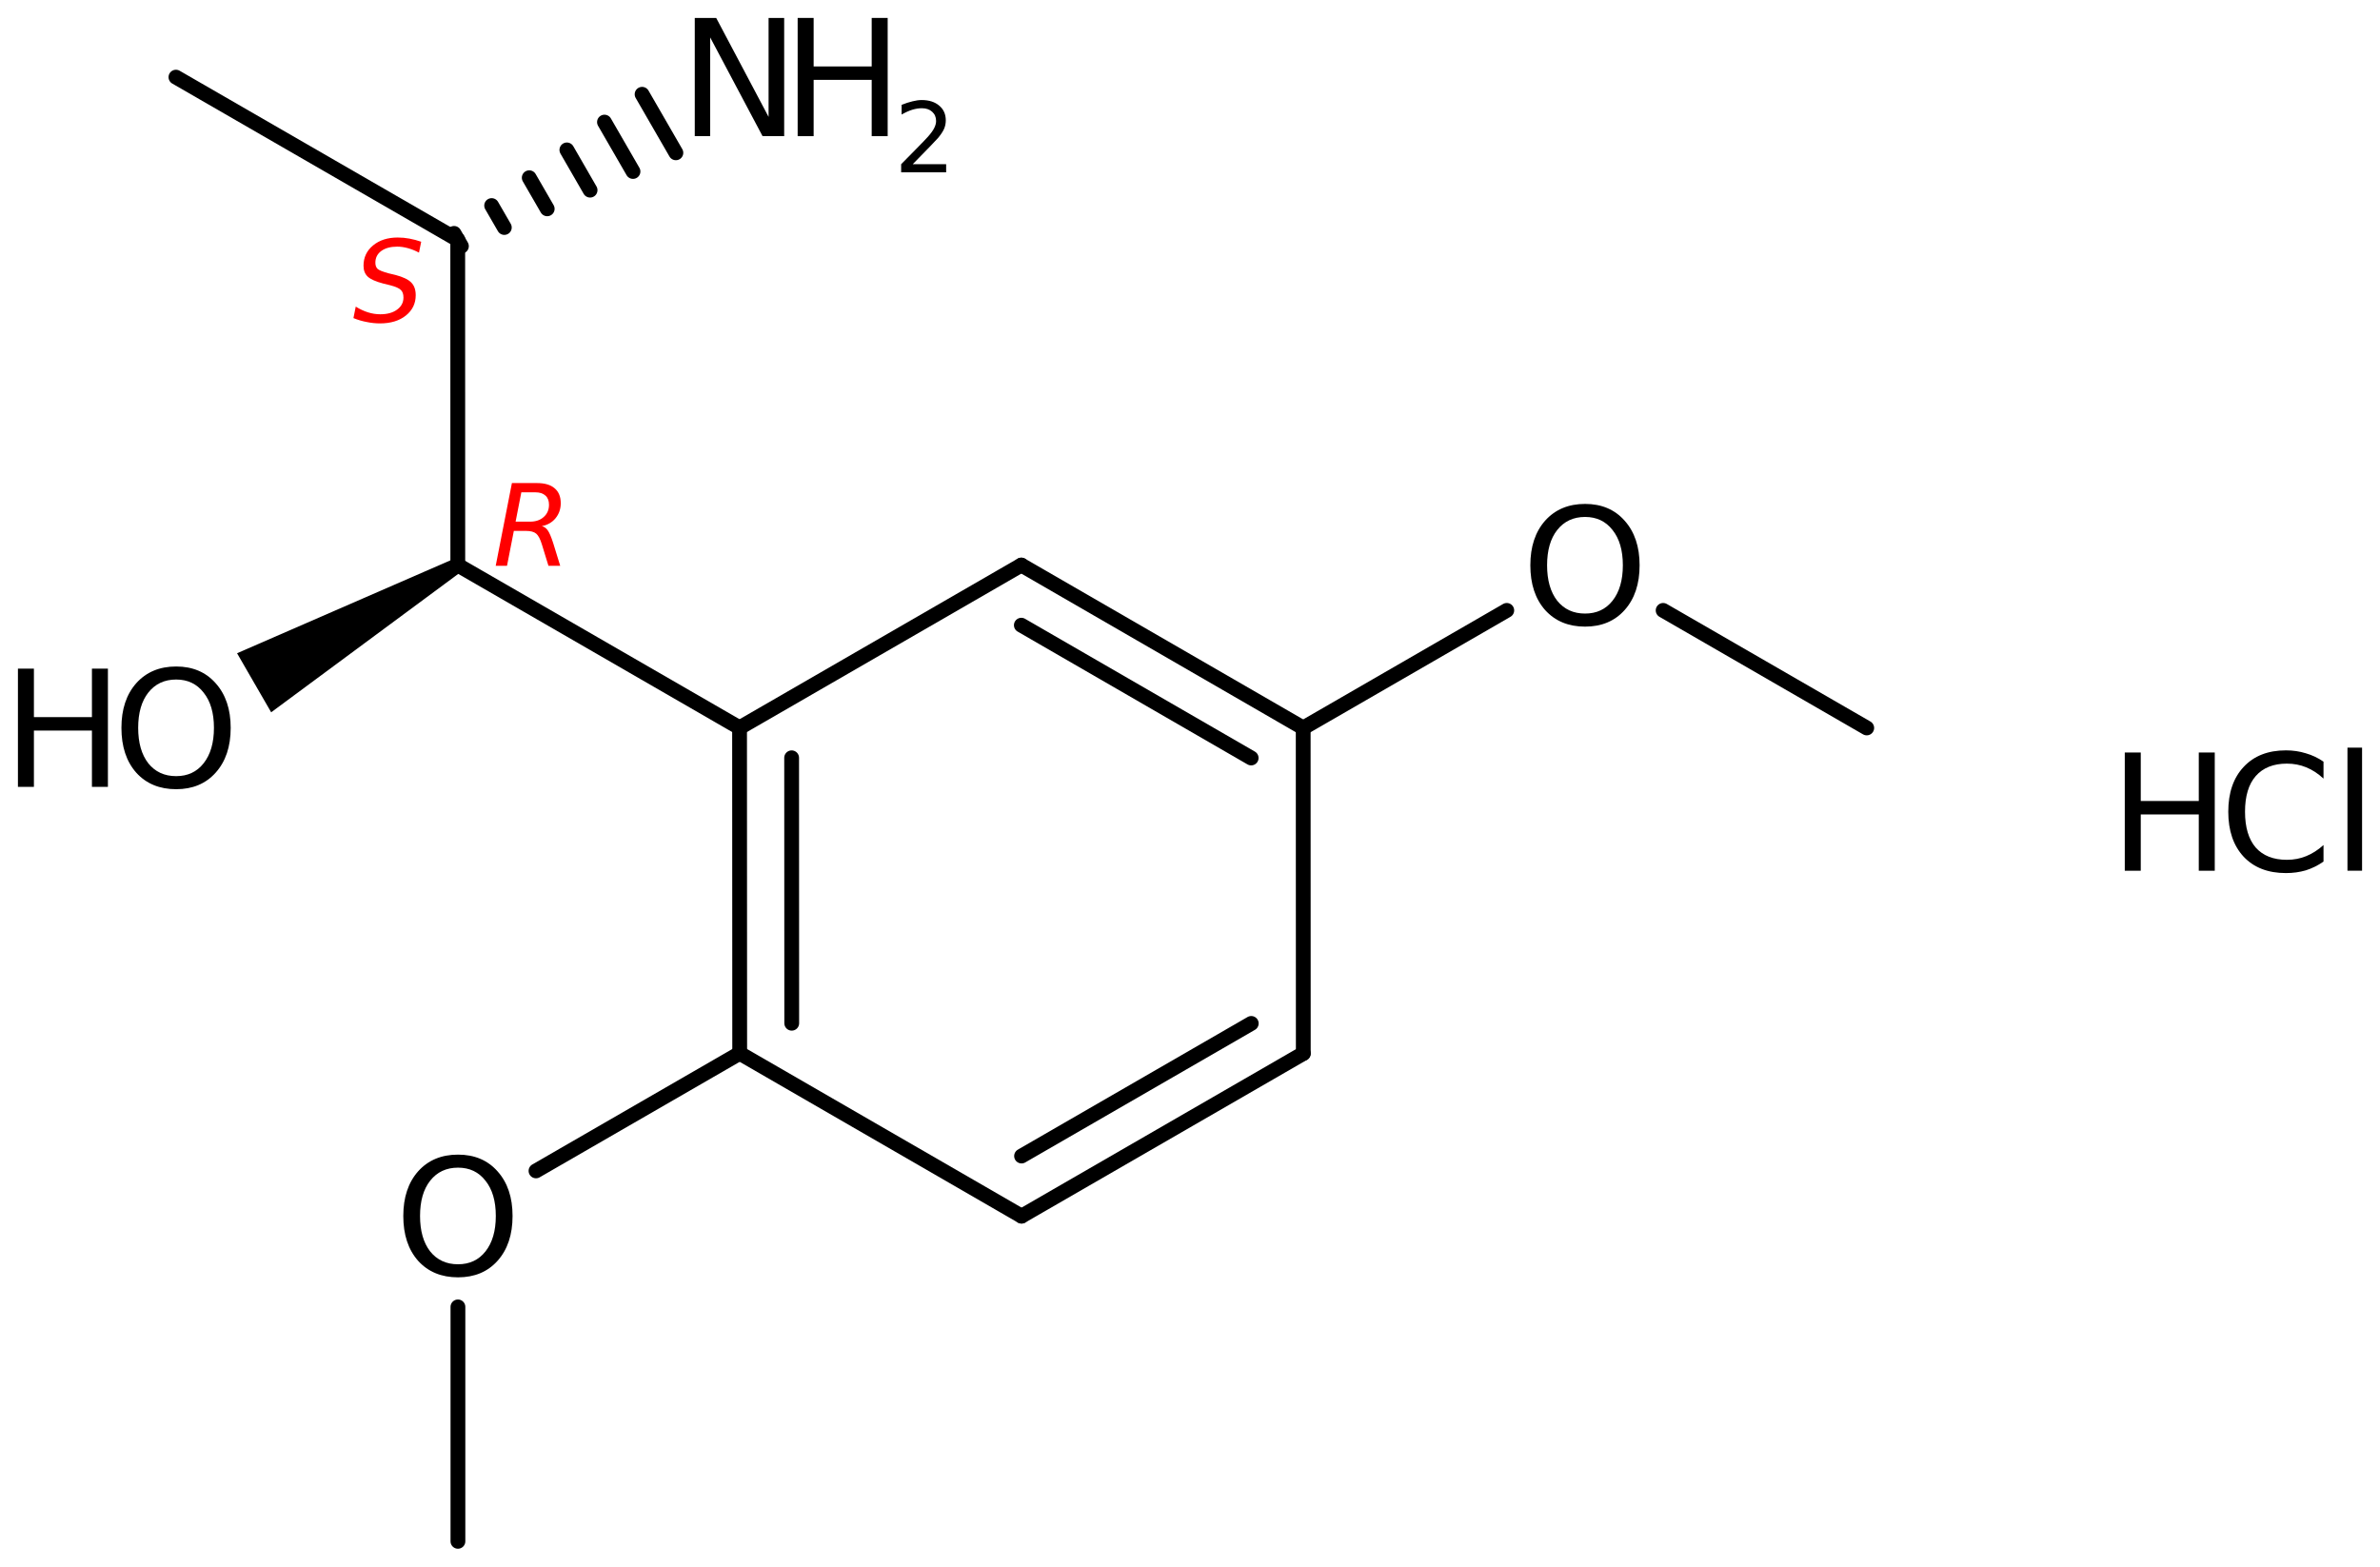 <?xml version='1.0' encoding='UTF-8'?>
<!DOCTYPE svg PUBLIC "-//W3C//DTD SVG 1.1//EN" "http://www.w3.org/Graphics/SVG/1.1/DTD/svg11.dtd">
<svg version='1.2' xmlns='http://www.w3.org/2000/svg' xmlns:xlink='http://www.w3.org/1999/xlink' width='74.322mm' height='48.922mm' viewBox='0 0 74.322 48.922'>
  <desc>Generated by the Chemistry Development Kit (http://github.com/cdk)</desc>
  <g stroke-linecap='round' stroke-linejoin='round' stroke='#000000' stroke-width='.462' fill='#000000'>
    <rect x='.0' y='.0' width='75.0' height='49.0' fill='#FFFFFF' stroke='none'/>
    <g id='mol1' class='mol'>
      <line id='mol1bnd1' class='bond' x1='5.494' y1='2.409' x2='14.294' y2='7.487'/>
      <line id='mol1bnd2' class='bond' x1='14.294' y1='7.487' x2='14.296' y2='17.647'/>
      <line id='mol1bnd3' class='bond' x1='14.296' y1='17.647' x2='23.095' y2='22.726'/>
      <g id='mol1bnd4' class='bond'>
        <line x1='23.095' y1='22.726' x2='23.099' y2='32.892'/>
        <line x1='24.721' y1='23.664' x2='24.724' y2='31.953'/>
      </g>
      <line id='mol1bnd5' class='bond' x1='23.099' y1='32.892' x2='31.901' y2='37.977'/>
      <g id='mol1bnd6' class='bond'>
        <line x1='31.901' y1='37.977' x2='40.699' y2='32.897'/>
        <line x1='31.901' y1='36.1' x2='39.074' y2='31.959'/>
      </g>
      <line id='mol1bnd7' class='bond' x1='40.699' y1='32.897' x2='40.696' y2='22.732'/>
      <g id='mol1bnd8' class='bond'>
        <line x1='40.696' y1='22.732' x2='31.894' y2='17.646'/>
        <line x1='39.071' y1='23.67' x2='31.894' y2='19.523'/>
      </g>
      <line id='mol1bnd9' class='bond' x1='23.095' y1='22.726' x2='31.894' y2='17.646'/>
      <line id='mol1bnd10' class='bond' x1='40.696' y1='22.732' x2='47.053' y2='19.061'/>
      <line id='mol1bnd11' class='bond' x1='51.936' y1='19.061' x2='58.294' y2='22.732'/>
      <line id='mol1bnd12' class='bond' x1='23.099' y1='32.892' x2='16.738' y2='36.564'/>
      <line id='mol1bnd13' class='bond' x1='14.3' y1='40.811' x2='14.3' y2='48.132'/>
      <path id='mol1bnd14' class='bond' d='M14.411 17.847l-.231 -.399l-6.777 2.951l.532 .922l.533 .922z' stroke='none'/>
      <g id='mol1bnd15' class='bond'>
        <line x1='14.179' y1='7.288' x2='14.409' y2='7.687'/>
        <line x1='15.353' y1='6.419' x2='15.749' y2='7.104'/>
        <line x1='16.527' y1='5.55' x2='17.088' y2='6.521'/>
        <line x1='17.702' y1='4.681' x2='18.427' y2='5.938'/>
        <line x1='18.876' y1='3.813' x2='19.767' y2='5.355'/>
        <line x1='20.051' y1='2.944' x2='21.106' y2='4.772'/>
      </g>
      <path id='mol1atm10' class='atom' d='M49.498 16.143q-.547 .0 -.87 .408q-.316 .401 -.316 1.101q-.0 .699 .316 1.107q.323 .401 .87 .401q.541 .0 .858 -.401q.322 -.408 .322 -1.107q.0 -.7 -.322 -1.101q-.317 -.408 -.858 -.408zM49.498 15.736q.773 -.0 1.235 .523q.468 .523 .468 1.393q.0 .876 -.468 1.399q-.462 .517 -1.235 .517q-.778 -.0 -1.247 -.517q-.462 -.523 -.462 -1.399q-.0 -.87 .462 -1.393q.469 -.523 1.247 -.523z' stroke='none'/>
      <path id='mol1atm12' class='atom' d='M14.303 36.463q-.548 .0 -.87 .408q-.316 .401 -.316 1.101q-.0 .699 .316 1.107q.322 .401 .87 .401q.541 .0 .857 -.401q.323 -.408 .323 -1.107q-.0 -.7 -.323 -1.101q-.316 -.408 -.857 -.408zM14.303 36.056q.772 -.0 1.235 .523q.468 .523 .468 1.393q-.0 .876 -.468 1.399q-.463 .517 -1.235 .517q-.779 -.0 -1.247 -.517q-.462 -.523 -.462 -1.399q-.0 -.87 .462 -1.393q.468 -.523 1.247 -.523z' stroke='none'/>
      <g id='mol1atm14' class='atom'>
        <path d='M5.501 21.22q-.548 .0 -.87 .408q-.316 .401 -.316 1.101q-.0 .699 .316 1.107q.322 .401 .87 .401q.541 .0 .857 -.401q.323 -.408 .323 -1.107q-.0 -.7 -.323 -1.101q-.316 -.408 -.857 -.408zM5.501 20.813q.772 -.0 1.234 .523q.469 .523 .469 1.393q-.0 .876 -.469 1.399q-.462 .517 -1.234 .517q-.779 -.0 -1.247 -.517q-.462 -.523 -.462 -1.399q-.0 -.87 .462 -1.393q.468 -.523 1.247 -.523z' stroke='none'/>
        <path d='M.56 20.88h.499v1.514h1.812v-1.514h.499v3.692h-.499v-1.758h-1.812v1.758h-.499v-3.692z' stroke='none'/>
      </g>
      <g id='mol1atm15' class='atom'>
        <path d='M21.696 .56h.669l1.636 3.09v-3.09h.487v3.692h-.675l-1.636 -3.084v3.084h-.481v-3.692z' stroke='none'/>
        <path d='M24.909 .56h.499v1.515h1.813v-1.515h.499v3.692h-.499v-1.758h-1.813v1.758h-.499v-3.692z' stroke='none'/>
        <path d='M28.502 5.128h1.044v.252h-1.405v-.252q.172 -.175 .464 -.471q.295 -.299 .372 -.387q.142 -.16 .197 -.273q.058 -.114 .058 -.219q.0 -.179 -.124 -.289q-.12 -.109 -.321 -.109q-.142 -.0 -.299 .047q-.154 .048 -.332 .15v-.303q.182 -.073 .339 -.11q.157 -.04 .285 -.04q.346 .0 .551 .176q.204 .171 .204 .459q.0 .135 -.051 .259q-.051 .121 -.186 .285q-.037 .044 -.237 .252q-.197 .204 -.559 .573z' stroke='none'/>
      </g>
      <g id='mol1atm16' class='atom'>
        <path d='M72.558 23.785v.529q-.255 -.237 -.541 -.353q-.28 -.115 -.602 -.115q-.633 -.0 -.974 .389q-.334 .383 -.334 1.113q-.0 .73 .334 1.119q.341 .383 .974 .383q.322 .0 .602 -.115q.286 -.116 .541 -.347v.517q-.262 .182 -.553 .274q-.292 .085 -.621 .085q-.839 -.0 -1.32 -.511q-.48 -.517 -.48 -1.405q-.0 -.888 .48 -1.399q.481 -.517 1.32 -.517q.329 -.0 .621 .091q.298 .085 .553 .262zM73.306 23.347h.456v3.844h-.456v-3.844z' stroke='none'/>
        <path d='M66.352 23.499h.499v1.514h1.812v-1.514h.499v3.692h-.499v-1.758h-1.812v1.758h-.499v-3.692z' stroke='none'/>
      </g>
      <path d='M13.153 7.549l-.069 .34q-.174 -.093 -.349 -.14q-.17 -.047 -.332 -.047q-.311 -.0 -.498 .136q-.183 .136 -.183 .366q.0 .124 .068 .192q.068 .064 .349 .14l.213 .051q.354 .094 .49 .235q.14 .14 .14 .396q.0 .387 -.306 .634q-.307 .247 -.809 .247q-.205 -.0 -.413 -.043q-.209 -.038 -.417 -.123l.072 -.358q.191 .119 .383 .179q.192 .06 .383 .06q.328 -.0 .524 -.145q.2 -.145 .2 -.379q.0 -.158 -.081 -.234q-.076 -.081 -.336 -.149l-.209 -.051q-.357 -.094 -.489 -.217q-.132 -.124 -.132 -.341q-.0 -.388 .298 -.634q.298 -.247 .77 -.247q.188 -.0 .366 .034q.183 .034 .367 .098z' stroke='none' fill='#FF0000'/>
      <path d='M16.28 15.374l-.179 .916h.452q.264 -.0 .425 -.145q.166 -.145 .166 -.383q.0 -.188 -.11 -.285q-.111 -.103 -.315 -.103h-.439zM16.919 16.43q.111 .026 .183 .128q.077 .102 .174 .404l.218 .707h-.367l-.204 -.664q-.077 -.255 -.179 -.341q-.102 -.085 -.315 -.085h-.383l-.213 1.09h-.353l.506 -2.584h.784q.362 -.0 .549 .162q.192 .161 .192 .468q-.0 .268 -.162 .468q-.162 .196 -.43 .247z' stroke='none' fill='#FF0000'/>
    </g>
  </g>
</svg>
